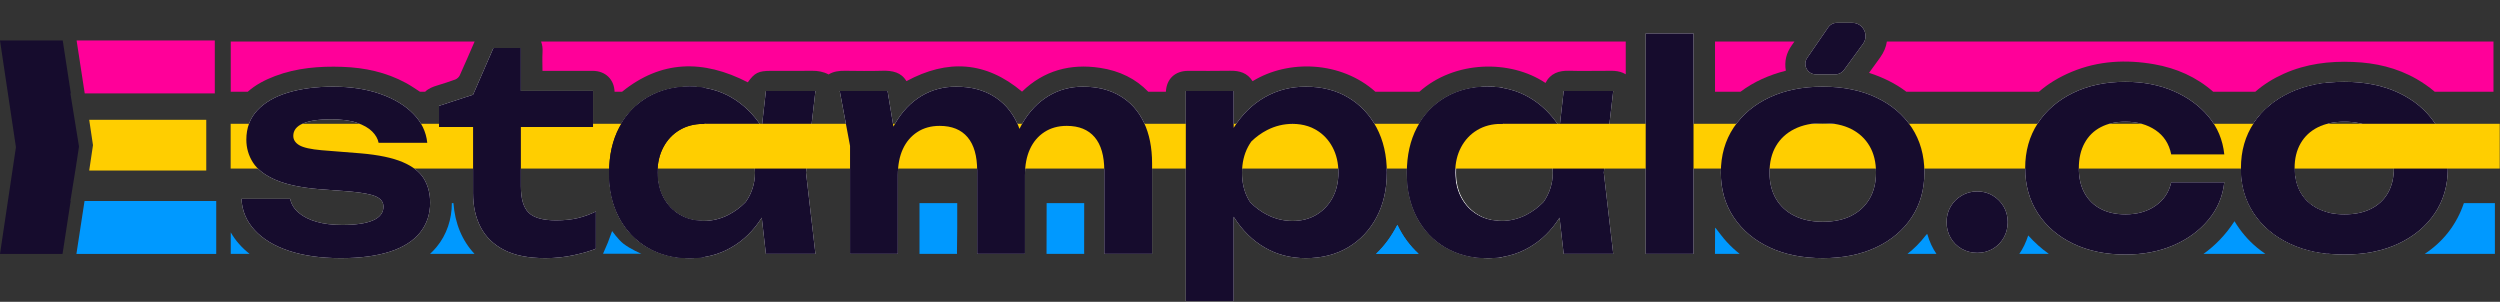 <?xml version="1.0" encoding="UTF-8" standalone="no"?>
<!DOCTYPE svg PUBLIC "-//W3C//DTD SVG 1.1//EN" "http://www.w3.org/Graphics/SVG/1.1/DTD/svg11.dtd">
<svg width="100%" height="100%" viewBox="0 0 3247 392" version="1.1" xmlns="http://www.w3.org/2000/svg" xmlns:xlink="http://www.w3.org/1999/xlink" xml:space="preserve" xmlns:serif="http://www.serif.com/" style="fill-rule:evenodd;clip-rule:evenodd;stroke-linejoin:round;stroke-miterlimit:2;">
    <rect x="0" y="0" width="3247" height="392" fill="#333333" stroke="none"/>
    <g transform="matrix(4.167,0,0,4.167,3045.05,158.436)">
        <path d="M0,28.797C3.22,28.797 5.977,28.215 8.272,27.053C10.567,25.89 12.326,24.235 13.549,22.089C14.771,19.943 15.383,17.38 15.383,14.399C15.383,11.418 14.771,8.84 13.549,6.662C12.326,4.487 10.567,2.818 8.272,1.654C5.977,0.492 3.22,-0.09 0,-0.09C-3.219,-0.09 -5.991,0.492 -8.316,1.654C-10.642,2.818 -12.431,4.487 -13.683,6.662C-14.935,8.84 -15.561,11.418 -15.561,14.399C-15.561,17.38 -14.935,19.943 -13.683,22.089C-12.431,24.235 -10.642,25.89 -8.316,27.053C-5.991,28.215 -3.219,28.797 0,28.797M-0.089,41.317C-6.528,41.317 -12.162,40.184 -16.991,37.918C-21.82,35.653 -25.576,32.494 -28.26,28.439C-30.942,24.385 -32.284,19.705 -32.284,14.399C-32.284,9.032 -30.942,4.337 -28.26,0.313C-25.576,-3.711 -21.82,-6.855 -16.991,-9.122C-12.162,-11.387 -6.528,-12.52 -0.089,-12.52C6.35,-12.52 11.984,-11.387 16.813,-9.122C21.643,-6.855 25.412,-3.711 28.126,0.313C30.839,4.337 32.195,9.064 32.195,14.487C32.195,19.795 30.839,24.459 28.126,28.484C25.412,32.508 21.643,35.653 16.813,37.918C11.984,40.184 6.35,41.317 -0.089,41.317" style="fill:white;fill-rule:nonzero;"/>
    </g>
    <g transform="matrix(4.167,0,0,4.167,882.49,168.909)">
        <path d="M0,26.41C-2.14,25.13 -3.83,23.36 -5.04,21.1C-6.26,18.84 -6.87,16.23 -6.87,13.25C-6.87,10.27 -6.26,7.64 -5.04,5.35C-3.83,3.06 -2.14,1.28 0,0C2.14,-1.28 4.61,-1.92 7.41,-1.92C10.2,-1.92 12.83,-1.28 15.3,0C16.98,0.87 18.53,1.98 19.95,3.32L19.96,3.33C22.2,6.05 23.54,9.54 23.54,13.33C23.54,16.71 22.48,19.84 20.66,22.41C19.06,24.06 17.27,25.39 15.3,26.41C12.83,27.69 10.2,28.33 7.41,28.33C4.61,28.33 2.14,27.69 0,26.41M42.38,-12.18L26.94,-12.18L25.67,-0.94C23.11,-4.93 19.92,-8.02 16.11,-10.22C12.27,-12.42 7.97,-13.52 3.21,-13.52C-1.73,-13.52 -6.1,-12.41 -9.91,-10.18C-13.71,-7.94 -16.67,-4.82 -18.79,-0.81C-20.9,3.21 -21.95,7.89 -21.95,13.25C-21.95,18.54 -20.9,23.2 -18.79,27.22C-16.67,31.23 -13.71,34.35 -9.91,36.58C-6.1,38.81 -1.73,39.93 3.21,39.93C7.97,39.93 12.27,38.83 16.11,36.62C19.94,34.43 23.12,31.32 25.65,27.31L26.94,38.59L42.38,38.59L39.44,13.25L42.38,-12.18Z" style="fill:white;fill-rule:nonzero;"/>
    </g>
    <g transform="matrix(4.167,0,0,4.167,1918.66,168.909)">
        <path d="M0,26.41C-2.14,25.13 -3.83,23.36 -5.04,21.1C-6.26,18.84 -6.87,16.23 -6.87,13.25C-6.87,10.27 -6.26,7.64 -5.04,5.35C-3.83,3.06 -2.14,1.28 0,0C2.14,-1.28 4.61,-1.92 7.41,-1.92C10.2,-1.92 12.83,-1.28 15.3,0C16.98,0.87 18.53,1.98 19.95,3.32L19.96,3.33C22.2,6.05 23.54,9.54 23.54,13.33C23.54,16.71 22.48,19.84 20.66,22.41C19.06,24.06 17.27,25.39 15.3,26.41C12.83,27.69 10.2,28.33 7.41,28.33C4.61,28.33 2.14,27.69 0,26.41M42.38,-12.18L26.94,-12.18L25.67,-0.94C23.11,-4.93 19.92,-8.02 16.11,-10.22C12.27,-12.42 7.97,-13.52 3.21,-13.52C-1.73,-13.52 -6.1,-12.41 -9.91,-10.18C-13.71,-7.94 -16.67,-4.82 -18.79,-0.81C-20.9,3.21 -21.95,7.89 -21.95,13.25C-21.95,18.54 -20.9,23.2 -18.79,27.22C-16.67,31.23 -13.71,34.35 -9.91,36.58C-6.1,38.81 -1.73,39.93 3.21,39.93C7.97,39.93 12.27,38.83 16.11,36.62C19.94,34.43 23.12,31.32 25.65,27.31L26.94,38.59L42.38,38.59L39.44,13.25L42.38,-12.18Z" style="fill:white;fill-rule:nonzero;"/>
    </g>
    <g transform="matrix(4.167,0,0,4.167,0,0)">
        <clipPath id="_clip1">
            <rect x="184.27" y="9.191" width="35.233" height="81.702" clip-rule="nonzero"/>
        </clipPath>
        <g clip-path="url(#_clip1)">
            <g transform="matrix(1,0,0,1,227.097,40.538)">
                <path d="M0,26.408C-2.467,27.687 -5.098,28.33 -7.893,28.33C-10.688,28.33 -13.161,27.687 -15.3,26.408C-17.439,25.129 -19.125,23.364 -20.339,21.1C-21.559,18.837 -22.17,16.225 -22.17,13.247C-22.17,10.275 -21.559,7.644 -20.339,5.347C-19.125,3.064 -17.439,1.279 -15.3,0C-13.161,-1.279 -10.688,-1.922 -7.893,-1.922C-5.098,-1.922 -2.467,-1.279 0,0C2.473,1.279 4.658,3.064 6.561,5.347C8.464,7.644 9.953,10.275 11.022,13.247C9.953,16.225 8.464,18.837 6.561,21.1C4.658,23.364 2.473,25.129 0,26.408M10.399,-0.892C10.386,-0.912 10.38,-0.925 10.366,-0.945C7.814,-4.934 4.626,-8.024 0.807,-10.222C-3.031,-12.42 -7.329,-13.522 -12.085,-13.522C-17.026,-13.522 -21.395,-12.407 -25.207,-10.176C-29.013,-7.945 -31.972,-4.822 -34.084,-0.807C-36.197,3.208 -37.247,7.893 -37.247,13.247C-37.247,18.541 -36.197,23.2 -34.084,27.215C-31.972,31.23 -29.013,34.353 -25.207,36.584C-21.395,38.808 -17.026,39.93 -12.085,39.93C-7.329,39.93 -3.031,38.828 0.807,36.623C4.639,34.426 7.821,31.322 10.347,27.313C10.347,27.307 10.353,27.307 10.353,27.3C12.879,23.285 14.624,18.6 15.576,13.247C14.684,7.834 12.958,3.123 10.399,-0.892M27.084,-12.184L11.646,-12.184L10.366,-0.945L9.507,6.554L11.915,13.247L9.507,20.031L10.347,27.313L11.646,38.585L27.084,38.585L24.138,13.247L27.084,-12.184Z" style="fill:rgb(22,12,45);fill-rule:nonzero;"/>
            </g>
            <g transform="matrix(1,0,0,1,227.097,40.538)">
                <path d="M0,26.408C-2.467,27.687 -5.098,28.33 -7.893,28.33C-10.688,28.33 -13.161,27.687 -15.3,26.408C-17.439,25.129 -19.125,23.364 -20.339,21.1C-21.559,18.837 -22.17,16.225 -22.17,13.247C-22.17,10.275 -21.559,7.644 -20.339,5.347C-19.125,3.064 -17.439,1.279 -15.3,0C-13.161,-1.279 -10.688,-1.922 -7.893,-1.922C-5.098,-1.922 -2.467,-1.279 0,0C2.473,1.279 4.658,3.064 6.561,5.347C8.464,7.644 9.953,10.275 11.022,13.247C9.953,16.225 8.464,18.837 6.561,21.1C4.658,23.364 2.473,25.129 0,26.408M10.399,-0.892C10.386,-0.912 10.38,-0.925 10.366,-0.945C7.814,-4.934 4.626,-8.024 0.807,-10.222C-3.031,-12.42 -7.329,-13.522 -12.085,-13.522C-17.026,-13.522 -21.395,-12.407 -25.207,-10.176C-29.013,-7.945 -31.972,-4.822 -34.084,-0.807C-36.197,3.208 -37.247,7.893 -37.247,13.247C-37.247,18.541 -36.197,23.2 -34.084,27.215C-31.972,31.23 -29.013,34.353 -25.207,36.584C-21.395,38.808 -17.026,39.93 -12.085,39.93C-7.329,39.93 -3.031,38.828 0.807,36.623C4.639,34.426 7.821,31.322 10.347,27.313C10.347,27.307 10.353,27.307 10.353,27.3C12.879,23.285 14.624,18.6 15.576,13.247C14.684,7.834 12.958,3.123 10.399,-0.892M27.084,-12.184L11.646,-12.184L10.366,-0.945L9.507,6.554L11.915,13.247L9.507,20.031L10.347,27.313L11.646,38.585L27.084,38.585L24.138,13.247L27.084,-12.184Z" style="fill:white;fill-rule:nonzero;"/>
            </g>
        </g>
    </g>
    <g transform="matrix(4.167,0,0,4.167,1983.47,168.91)">
        <clipPath id="_clip2">
            <rect x="-42.827" y="-31.347" width="35.234" height="81.702" clip-rule="nonzero"/>
        </clipPath>
        <g clip-path="url(#_clip2)">
            <path d="M0,26.408C-2.467,27.687 -5.098,28.33 -7.893,28.33C-10.688,28.33 -13.161,27.687 -15.3,26.408C-17.439,25.129 -19.125,23.364 -20.339,21.1C-21.559,18.837 -22.17,16.225 -22.17,13.247C-22.17,10.275 -21.559,7.644 -20.339,5.347C-19.125,3.064 -17.439,1.279 -15.3,0C-13.161,-1.279 -10.688,-1.922 -7.893,-1.922C-5.098,-1.922 -2.467,-1.279 0,0C2.473,1.279 4.658,3.064 6.561,5.347C8.464,7.644 9.953,10.275 11.022,13.247C9.953,16.225 8.464,18.837 6.561,21.1C4.658,23.364 2.473,25.129 0,26.408M10.399,-0.892C10.386,-0.912 10.38,-0.925 10.366,-0.945C7.814,-4.934 4.625,-8.024 0.807,-10.222C-3.031,-12.42 -7.329,-13.522 -12.085,-13.522C-17.026,-13.522 -21.395,-12.407 -25.207,-10.176C-29.013,-7.945 -31.972,-4.822 -34.084,-0.807C-36.197,3.208 -37.247,7.893 -37.247,13.247C-37.247,18.541 -36.197,23.2 -34.084,27.215C-31.972,31.23 -29.013,34.353 -25.207,36.584C-21.395,38.808 -17.026,39.93 -12.085,39.93C-7.329,39.93 -3.031,38.828 0.807,36.623C4.639,34.426 7.821,31.322 10.347,27.313C10.347,27.307 10.353,27.307 10.353,27.3C12.879,23.285 14.624,18.6 15.576,13.247C14.684,7.834 12.958,3.123 10.399,-0.892M27.084,-12.184L11.646,-12.184L10.366,-0.945L9.507,6.554L11.915,13.247L9.507,20.031L10.347,27.313L11.646,38.585L27.084,38.585L24.138,13.247L27.084,-12.184Z" style="fill:white;fill-rule:nonzero;"/>
        </g>
    </g>
    <g transform="matrix(4.167,0,0,4.167,3045.05,158.436)">
        <clipPath id="_clip3">
            <rect x="-33.862" y="-38.024" width="28.596" height="89.872" clip-rule="nonzero"/>
        </clipPath>
        <g clip-path="url(#_clip3)">
            <path d="M0,28.797C3.22,28.797 5.977,28.215 8.272,27.053C10.567,25.89 12.326,24.235 13.549,22.089C14.771,19.943 15.383,17.38 15.383,14.399C15.383,11.418 14.771,8.84 13.549,6.662C12.326,4.487 10.567,2.818 8.272,1.654C5.977,0.492 3.22,-0.09 0,-0.09C-3.219,-0.09 -5.991,0.492 -8.316,1.654C-10.642,2.818 -12.431,4.487 -13.683,6.662C-14.935,8.84 -15.561,11.418 -15.561,14.399C-15.561,17.38 -14.935,19.943 -13.683,22.089C-12.431,24.235 -10.642,25.89 -8.316,27.053C-5.991,28.215 -3.219,28.797 0,28.797M-0.089,41.317C-6.528,41.317 -12.162,40.184 -16.991,37.918C-21.82,35.653 -25.576,32.494 -28.26,28.439C-30.942,24.385 -32.284,19.705 -32.284,14.399C-32.284,9.032 -30.942,4.337 -28.26,0.313C-25.576,-3.711 -21.82,-6.855 -16.991,-9.122C-12.162,-11.387 -6.528,-12.52 -0.089,-12.52C6.35,-12.52 11.984,-11.387 16.813,-9.122C21.643,-6.855 25.412,-3.711 28.126,0.313C30.839,4.337 32.195,9.064 32.195,14.487C32.195,19.795 30.839,24.459 28.126,28.484C25.412,32.508 21.643,35.653 16.813,37.918C11.984,40.184 6.35,41.317 -0.089,41.317" style="fill:white;fill-rule:nonzero;"/>
        </g>
    </g>
    <g transform="matrix(4.167,0,0,4.167,558.654,184.696)">
        <path d="M0,18.828C0,22.457 -1.057,25.58 -3.168,28.197C-5.28,30.815 -8.418,32.793 -12.581,34.131C-16.746,35.469 -21.832,36.138 -27.839,36.138C-34.027,36.138 -39.41,35.38 -43.99,33.863C-48.571,32.346 -52.141,30.191 -54.698,27.394C-57.256,24.598 -58.624,21.357 -58.802,17.668L-43.633,17.668C-43.276,19.334 -42.384,20.777 -40.956,21.996C-39.529,23.216 -37.67,24.152 -35.379,24.807C-33.09,25.461 -30.427,25.788 -27.393,25.788C-23.17,25.788 -19.973,25.313 -17.801,24.36C-15.63,23.409 -14.544,21.982 -14.544,20.077C-14.544,18.709 -15.303,17.668 -16.82,16.954C-18.337,16.24 -21.118,15.705 -25.162,15.348L-34.621,14.634C-40.273,14.159 -44.764,13.206 -48.095,11.779C-51.427,10.351 -53.791,8.553 -55.189,6.381C-56.587,4.21 -57.285,1.816 -57.285,-0.802C-57.285,-4.43 -56.156,-7.464 -53.894,-9.904C-51.635,-12.343 -48.467,-14.187 -44.392,-15.436C-40.317,-16.685 -35.602,-17.31 -30.249,-17.31C-24.777,-17.31 -19.898,-16.566 -15.615,-15.079C-11.332,-13.592 -7.897,-11.539 -5.309,-8.922C-2.721,-6.304 -1.249,-3.271 -0.893,0.179L-16.061,0.179C-16.3,-1.07 -16.969,-2.244 -18.069,-3.345C-19.17,-4.446 -20.761,-5.354 -22.842,-6.067C-24.925,-6.781 -27.632,-7.138 -30.963,-7.138C-34.711,-7.138 -37.596,-6.705 -39.618,-5.844C-41.641,-4.981 -42.652,-3.687 -42.652,-1.963C-42.652,-0.772 -42.027,0.195 -40.778,0.938C-39.529,1.682 -37.209,2.202 -33.818,2.499L-21.505,3.481C-16.032,3.957 -11.719,4.863 -8.566,6.202C-5.413,7.54 -3.198,9.281 -1.918,11.422C-0.64,13.563 0,16.033 0,18.828" style="fill:white;fill-rule:nonzero;"/>
    </g>
    <g transform="matrix(4.167,0,0,4.167,570.182,232.66)">
        <path d="M0,-16.24L0,-22.843L10.619,-26.323L16.954,-40.867L25.52,-40.867L25.52,-27.483L48.006,-27.483L48.006,-16.24L25.52,-16.24L25.52,2.231C25.52,6.157 26.337,8.909 27.974,10.485C29.609,12.061 32.449,12.849 36.495,12.849C39.052,12.849 41.314,12.612 43.276,12.135C45.24,11.66 47.114,10.975 48.898,10.083L48.898,21.682C47.172,22.397 44.883,23.066 42.028,23.69C39.172,24.315 36.228,24.627 33.194,24.627C27.898,24.627 23.602,23.78 20.3,22.084C16.998,20.389 14.559,18.025 12.983,14.991C11.406,11.957 10.619,8.418 10.619,4.372L10.619,-16.24L0,-16.24Z" style="fill:white;fill-rule:nonzero;"/>
    </g>
    <g transform="matrix(4.167,0,0,4.167,1496.32,230.075)">
        <path d="M0,-4.29L0,23.91L-14.9,23.91L-14.9,-2.06C-14.9,-6.64 -15.9,-10.1 -17.89,-12.45C-19.89,-14.8 -22.79,-15.98 -26.59,-15.98C-29.27,-15.98 -31.59,-15.34 -33.55,-14.06C-35.52,-12.78 -37.02,-11.01 -38.06,-8.75C-39.1,-6.49 -39.62,-3.78 -39.62,-0.63L-39.62,23.91L-54.52,23.91L-54.52,-2.06C-54.52,-6.64 -55.52,-10.1 -57.51,-12.45C-59.5,-14.8 -62.4,-15.98 -66.21,-15.98C-68.89,-15.98 -71.21,-15.34 -73.17,-14.06C-75.13,-12.78 -76.64,-11.01 -77.68,-8.75C-78.72,-6.49 -79.24,-3.78 -79.24,-0.63L-79.24,23.91L-94.14,23.91L-94.14,-9.73L-97.35,-26.86L-82.45,-26.86L-80.61,-15.74C-80.43,-16.09 -80.24,-16.44 -80.04,-16.78C-77.9,-20.47 -75.21,-23.29 -71.97,-25.26C-68.72,-27.22 -65.11,-28.2 -61.12,-28.2C-56.6,-28.2 -52.74,-27.23 -49.53,-25.3C-46.31,-23.37 -43.86,-20.62 -42.16,-17.05C-41.85,-16.4 -41.57,-15.73 -41.34,-15.04C-41.05,-15.64 -40.74,-16.22 -40.42,-16.78C-38.28,-20.47 -35.59,-23.29 -32.35,-25.26C-29.11,-27.22 -25.52,-28.2 -21.6,-28.2C-17.08,-28.2 -13.189,-27.23 -9.95,-25.3C-6.71,-23.37 -4.24,-20.62 -2.55,-17.05C-0.85,-13.48 0,-9.22 0,-4.29" style="fill:white;fill-rule:nonzero;"/>
    </g>
    <g transform="matrix(4.167,0,0,4.167,1730.7,246.825)">
        <path d="M0,2.4C-1.22,4.66 -2.9,6.43 -5.04,7.71C-7.17,8.99 -9.65,9.63 -12.439,9.63C-15.24,9.63 -17.88,8.99 -20.38,7.71C-22.33,6.71 -24.08,5.42 -25.64,3.83C-25.9,3.46 -26.13,3.07 -26.34,2.67C-27.59,0.36 -28.21,-2.32 -28.21,-5.37C-28.21,-8.43 -27.59,-11.12 -26.34,-13.47C-26.03,-14.05 -25.7,-14.59 -25.33,-15.11C-25.33,-15.12 -25.32,-15.12 -25.32,-15.13C-23.84,-16.58 -22.189,-17.77 -20.38,-18.7C-17.88,-19.98 -15.24,-20.62 -12.439,-20.62C-10.74,-20.62 -9.15,-20.38 -7.689,-19.9C-7.6,-19.88 -7.51,-19.84 -7.42,-19.81C-6.76,-19.59 -6.13,-19.31 -5.53,-18.97C-5.52,-18.96 -5.5,-18.96 -5.49,-18.95C-5.34,-18.87 -5.189,-18.79 -5.04,-18.7C-2.9,-17.42 -1.22,-15.64 0,-13.35C1.22,-11.06 1.83,-8.43 1.83,-5.45C1.83,-2.47 1.22,0.14 0,2.4M13.7,-19.51C11.561,-23.52 8.6,-26.64 4.83,-28.88C1.05,-31.11 -3.34,-32.22 -8.34,-32.22C-13.04,-32.22 -17.3,-31.12 -21.14,-28.92C-24.979,-26.72 -28.16,-23.61 -30.689,-19.59C-30.729,-19.52 -30.78,-19.45 -30.82,-19.38L-30.82,-30.88L-45.729,-30.88L-45.729,34.62L-30.82,34.62L-30.82,8.32C-30.76,8.42 -30.7,8.51 -30.64,8.6C-28.08,12.62 -24.92,15.73 -21.14,17.92C-17.36,20.13 -13.1,21.23 -8.34,21.23C-3.34,21.23 1.05,20.11 4.83,17.88C8.6,15.65 11.561,12.53 13.7,8.52C15.84,4.5 16.92,-0.16 16.92,-5.45C16.92,-10.81 15.84,-15.49 13.7,-19.51" style="fill:white;fill-rule:nonzero;"/>
    </g>
    <g transform="matrix(4.167,0,0,4.167,0,-17.962)">
        <rect x="512.945" y="14.731" width="14.901" height="68.707" style="fill:white;"/>
    </g>
    <g transform="matrix(4.167,0,0,4.167,2385.74,335.274)">
        <path d="M0,-73.347L4.793,-73.347C8.171,-73.347 10.121,-69.515 8.134,-66.784L2.203,-58.635C1.586,-57.787 0.601,-57.285 -0.448,-57.285L-6.547,-57.285C-9.188,-57.285 -10.746,-60.249 -9.247,-62.425L-2.7,-71.928C-2.088,-72.816 -1.079,-73.347 0,-73.347M-4.4,-11.332C-0.951,-11.332 2.009,-11.957 4.478,-13.206C6.946,-14.456 8.85,-16.225 10.189,-18.515C11.527,-20.805 12.197,-23.526 12.197,-26.68C12.197,-29.892 11.527,-32.643 10.189,-34.934C8.85,-37.223 6.946,-38.993 4.478,-40.243C2.009,-41.492 -0.951,-42.116 -4.4,-42.116C-7.791,-42.116 -10.735,-41.492 -13.234,-40.243C-15.732,-38.993 -17.651,-37.223 -18.989,-34.934C-20.328,-32.643 -20.997,-29.892 -20.997,-26.68C-20.997,-23.526 -20.328,-20.805 -18.989,-18.515C-17.651,-16.225 -15.732,-14.456 -13.234,-13.206C-10.735,-11.957 -7.791,-11.332 -4.4,-11.332M-4.4,0C-10.706,0 -16.239,-1.116 -20.997,-3.346C-25.756,-5.577 -29.473,-8.7 -32.15,-12.715C-34.827,-16.731 -36.166,-21.384 -36.166,-26.68C-36.166,-32.034 -34.827,-36.718 -32.15,-40.734C-29.473,-44.749 -25.756,-47.872 -20.997,-50.103C-16.239,-52.333 -10.706,-53.449 -4.4,-53.449C1.905,-53.449 7.437,-52.333 12.197,-50.103C16.955,-47.872 20.658,-44.749 23.306,-40.734C25.952,-36.718 27.276,-32.034 27.276,-26.68C27.276,-21.384 25.952,-16.731 23.306,-12.715C20.658,-8.7 16.955,-5.577 12.197,-3.346C7.437,-1.116 1.905,0 -4.4,0" style="fill:white;fill-rule:nonzero;"/>
    </g>
    <g transform="matrix(4.167,0,0,4.167,2568.1,248.608)">
        <path d="M0,19.139C-1.789,19.139 -3.414,18.721 -4.874,17.887C-6.336,17.052 -7.483,15.906 -8.317,14.444C-9.153,12.984 -9.569,11.359 -9.569,9.57C-9.569,7.782 -9.153,6.171 -8.317,4.741C-7.483,3.31 -6.336,2.162 -4.874,1.297C-3.414,0.434 -1.789,0 0,0C1.788,0 3.397,0.434 4.829,1.297C6.26,2.162 7.392,3.31 8.228,4.741C9.062,6.171 9.479,7.782 9.479,9.57C9.479,11.359 9.062,12.984 8.228,14.444C7.392,15.906 6.26,17.052 4.829,17.887C3.397,18.721 1.788,19.139 0,19.139" style="fill:white;fill-rule:nonzero;"/>
    </g>
    <g transform="matrix(4.167,0,0,4.167,2888.92,200.167)">
        <path d="M0,8.765C-0.478,13.178 -2.132,17.082 -4.963,20.48C-7.795,23.878 -11.433,26.533 -15.873,28.44C-20.315,30.347 -25.309,31.301 -30.853,31.301C-36.994,31.301 -42.42,30.168 -47.129,27.903C-51.84,25.638 -55.506,22.479 -58.129,18.423C-60.753,14.369 -62.064,9.69 -62.064,4.383C-62.064,-0.923 -60.753,-5.589 -58.129,-9.613C-55.506,-13.637 -51.84,-16.797 -47.129,-19.092C-42.42,-21.387 -36.994,-22.536 -30.853,-22.536C-25.309,-22.536 -20.315,-21.581 -15.873,-19.673C-11.433,-17.765 -7.795,-15.127 -4.963,-11.759C-2.132,-8.39 -0.478,-4.44 0,0.09L-16.544,0.09C-17.201,-3.188 -18.824,-5.708 -21.418,-7.466C-24.012,-9.224 -27.157,-10.105 -30.853,-10.105C-33.774,-10.105 -36.323,-9.538 -38.499,-8.406C-40.677,-7.272 -42.36,-5.618 -43.552,-3.442C-44.745,-1.265 -45.341,1.342 -45.341,4.383C-45.341,7.423 -44.745,10.017 -43.552,12.163C-42.36,14.31 -40.677,15.951 -38.499,17.082C-36.323,18.215 -33.774,18.782 -30.853,18.782C-27.097,18.782 -23.937,17.872 -21.373,16.053C-18.811,14.236 -17.201,11.806 -16.544,8.765L0,8.765Z" style="fill:white;fill-rule:nonzero;"/>
    </g>
    <g transform="matrix(0,4.167,4.167,0,224.407,386.205)">
        <path d="M-30.035,13.54L-13.54,13.54L-13.54,-30.035L-30.035,-27.504L-30.035,13.54Z" style="fill:rgb(0,153,255);fill-rule:nonzero;"/>
    </g>
    <g transform="matrix(4.167,0,0,4.167,267.888,221.492)">
        <path d="M0,-15.82L0,0L-36.485,0L-36.459,-0.156L-35.305,-7.91L-35.337,-8.123L-35.337,-8.13L-36.485,-15.82L0,-15.82Z" style="fill:rgb(255,206,0);fill-rule:nonzero;"/>
    </g>
    <g transform="matrix(0,4.167,4.167,0,223.618,176.706)">
        <path d="M-29.787,13.286L-13.286,13.286L-13.286,-27.256L-29.787,-29.787L-29.787,13.286Z" style="fill:rgb(255,0,153);fill-rule:nonzero;"/>
    </g>
    <g transform="matrix(4.167,0,0,4.167,102.616,192.031)">
        <path d="M0,-0.404L0,-0.397L-1.122,6.927L-1.148,7.07L-2.687,16.567L-2.602,16.567L-5.133,33.061L-24.628,33.061L-19.658,-0.202L-24.628,-33.465L-5.074,-33.465L-2.544,-16.964L-2.681,-16.964L-1.148,-7.474L0,-0.404Z" style="fill:rgb(22,12,45);fill-rule:nonzero;"/>
    </g>
    <g transform="matrix(4.167,0,0,4.167,324.157,301.784)">
        <path d="M0,6.7L-5.87,6.7L-5.87,0C-4.38,2.62 -2.39,4.82 0,6.7" style="fill:rgb(0,153,255);fill-rule:nonzero;"/>
    </g>
    <g transform="matrix(4.167,0,0,4.167,588.95,329.7)">
        <path d="M0,-15.81C0.45,-9.45 2.76,-4.04 6.56,0L-7.29,0C-6.6,-0.64 -5.93,-1.33 -5.3,-2.09C-2.09,-5.92 -0.48,-10.87 -0.51,-15.81L0,-15.81Z" style="fill:rgb(0,153,255);fill-rule:nonzero;"/>
    </g>
    <g transform="matrix(4.167,0,0,4.167,833.03,300.062)">
        <path d="M0,7.081L-11.955,7.081L-10.516,3.759C-10.45,3.606 -10.391,3.441 -10.326,3.264L-9.121,0C-9.121,0 -7.209,2.701 -5.601,3.945C-3.335,5.698 0,7.081 0,7.081" style="fill:rgb(0,153,255);fill-rule:nonzero;"/>
    </g>
    <g transform="matrix(4.167,0,0,4.167,1242.91,266.242)">
        <path d="M0,14.65C0,14.85 0,15.04 0.02,15.23L-11.68,15.23C-11.67,9.96 -11.69,4.69 -11.68,-0.58L0.08,-0.58C0.1,4.5 0.09,9.58 0,14.65" style="fill:rgb(0,153,255);fill-rule:nonzero;"/>
    </g>
    <g transform="matrix(4.167,0,0,4.167,1408.16,329.7)">
        <path d="M0,-15.81C0.01,-10.79 -0.01,-5.78 -0.02,-0.76C-0.02,-0.5 -0.02,-0.25 0,0L-11.74,0L-11.74,-0.08C-11.73,-5.32 -11.73,-10.57 -11.71,-15.81L0,-15.81Z" style="fill:rgb(0,153,255);fill-rule:nonzero;"/>
    </g>
    <g transform="matrix(4.167,0,0,4.167,1814.91,329.7)">
        <path d="M0,-9.04C1.69,-5.45 3.96,-2.44 6.63,0L-6.65,0C-4,-2.49 -1.81,-5.52 0,-9.04" style="fill:rgb(0,153,255);fill-rule:nonzero;"/>
    </g>
    <g transform="matrix(4.167,0,0,4.167,1814.91,329.7)">
        <path d="M0,-9.04C1.69,-5.45 3.96,-2.44 6.63,0L-6.65,0C-4,-2.49 -1.81,-5.52 0,-9.04" style="fill:rgb(0,153,255);fill-rule:nonzero;"/>
    </g>
    <g transform="matrix(4.167,0,0,4.167,2259.45,295.742)">
        <path d="M0,8.15L-7.69,8.15C-7.66,5.48 -7.66,2.82 -7.65,0.15C-7.65,0.12 -7.62,0.09 -7.57,0C-6.38,1.49 -5.29,3.05 -4.01,4.43C-2.75,5.8 -1.41,7.04 0,8.15" style="fill:rgb(0,153,255);fill-rule:nonzero;"/>
    </g>
    <g transform="matrix(4.167,0,0,4.167,2503.16,329.7)">
        <path d="M0,-6.17C0.69,-3.8 1.63,-1.74 2.85,0L-6.17,0C-4.11,-1.61 -2.24,-3.48 -0.6,-5.61C-0.48,-5.77 -0.35,-5.92 -0.21,-6.07C-0.16,-6.12 -0.08,-6.14 0,-6.17" style="fill:rgb(0,153,255);fill-rule:nonzero;"/>
    </g>
    <g transform="matrix(4.167,0,0,4.167,2660.99,305.784)">
        <path d="M0,5.74L-9.19,5.74C-8.05,4.11 -7.13,2.19 -6.42,0C-4.4,2.24 -2.26,4.15 0,5.74" style="fill:rgb(0,153,255);fill-rule:nonzero;"/>
    </g>
    <g transform="matrix(-0.484,-4.138,-4.138,0.484,2911.62,277.84)">
        <path d="M-10.977,-3.498C-11.77,-4.251 -12.516,-5.04 -13.214,-5.844L-10.977,13.295C-8.829,9.359 -5.878,5.752 -1.997,2.52C-5.358,0.99 -8.357,-0.985 -10.977,-3.498" style="fill:rgb(0,153,255);fill-rule:nonzero;"/>
    </g>
    <g transform="matrix(4.167,0,0,4.167,3240.37,329.706)">
        <path d="M0,-15.81L0,0L-21.86,0C-21.51,-0.24 -21.16,-0.48 -20.82,-0.72C-20.5,-0.96 -20.18,-1.19 -19.87,-1.43C-19.85,-1.45 -19.83,-1.47 -19.81,-1.48C-19.48,-1.74 -19.15,-2 -18.83,-2.27C-18.51,-2.54 -18.2,-2.82 -17.89,-3.1C-17.59,-3.38 -17.28,-3.66 -16.99,-3.96C-16.71,-4.24 -16.43,-4.53 -16.16,-4.82C-16.13,-4.84 -16.11,-4.87 -16.1,-4.89C-15.87,-5.12 -15.66,-5.36 -15.46,-5.6C-14.95,-6.18 -14.47,-6.79 -14.01,-7.42C-13.87,-7.6 -13.74,-7.78 -13.61,-7.97C-13.42,-8.24 -13.24,-8.51 -13.06,-8.79C-12.57,-9.54 -12.11,-10.32 -11.68,-11.13C-11.54,-11.39 -11.41,-11.65 -11.28,-11.92C-11.21,-12.05 -11.15,-12.19 -11.08,-12.32C-10.93,-12.65 -10.77,-12.98 -10.63,-13.32C-10.45,-13.72 -10.29,-14.13 -10.13,-14.54C-9.97,-14.96 -9.81,-15.38 -9.67,-15.81L0,-15.81Z" style="fill:rgb(0,153,255);fill-rule:nonzero;"/>
    </g>
    <g transform="matrix(4.167,0,0,4.167,299.7,119.159)">
        <path d="M0,-15.66L76.01,-15.66C74.47,-12.13 72.97,-8.59 71.37,-5.09C71.13,-4.56 70.54,-4.03 69.99,-3.82C68.16,-3.13 66.28,-2.56 64.42,-1.98C62.99,-1.55 61.63,-1.03 60.59,0L58.979,0C57.51,-0.96 56.09,-1.93 54.6,-2.74C48.439,-6.09 41.76,-7.52 34.81,-7.76C27.65,-8.01 20.58,-7.45 13.81,-4.89C10.66,-3.7 7.72,-2.16 5.29,0L0,0L0,-15.66Z" style="fill:rgb(255,0,153);fill-rule:nonzero;"/>
    </g>
    <g transform="matrix(4.167,0,0,4.167,702.74,119.159)">
        <path d="M0,-15.66L338.08,-15.66L338.08,-5.44C335.78,-6.84 333.43,-6.49 331.13,-6.51C327.57,-6.53 324.01,-6.43 320.45,-6.54C317.24,-6.63 314.62,-5.75 313.06,-2.74C302.03,-10.12 284.66,-9.75 273.76,0L260.05,0C249.43,-9.51 232.99,-10.18 221.77,-3.29C220.15,-5.88 217.69,-6.6 214.77,-6.54C210.42,-6.45 206.05,-6.52 201.7,-6.51C197.6,-6.51 194.95,-4.02 194.75,0L189.25,0C185.39,-4.01 180.4,-6.51 174.28,-7.44C164.97,-8.86 156.68,-6.62 149.91,-0.03C138.63,-9.52 126.68,-10.22 113.88,-3.3C112.26,-6.07 109.53,-6.62 106.43,-6.54C102.56,-6.43 98.68,-6.48 94.8,-6.53C92.96,-6.55 91.21,-6.38 89.61,-5.39C87.99,-6.26 86.271,-6.56 84.43,-6.53C80.15,-6.47 75.87,-6.51 71.59,-6.51C67.75,-6.51 66.53,-5.89 64.44,-2.94C50.41,-10.16 37.36,-9.81 25.25,0L22.91,0C22.78,-3.86 20.05,-6.5 16.13,-6.51C11.37,-6.52 6.61,-6.51 1.85,-6.51L0.44,-6.51C0.44,-8.58 0.34,-10.49 0.46,-12.39C0.54,-13.59 0.37,-14.69 0,-15.66" style="fill:rgb(255,0,153);fill-rule:nonzero;"/>
    </g>
    <g transform="matrix(4.167,0,0,4.167,2227.45,119.159)">
        <path d="M0,-15.66L24.76,-15.66C24.48,-15.26 24.19,-14.85 23.91,-14.45C22.24,-12.08 21.57,-9.5 22.08,-6.56C16.8,-5.21 12.05,-3.09 7.94,0L0,0L0,-15.66Z" style="fill:rgb(255,0,153);fill-rule:nonzero;"/>
    </g>
    <g transform="matrix(4.167,0,0,4.167,3238.53,119.159)">
        <path d="M0,-15.66L0,0L-18.31,0C-20.01,-1.46 -21.91,-2.78 -23.97,-3.97C-30.1,-7.49 -36.79,-9.02 -43.8,-9.29C-51.23,-9.59 -58.47,-8.69 -65.33,-5.62C-68.63,-4.14 -71.62,-2.29 -74.24,0L-87.36,0C-92.59,-4.6 -98.81,-7.35 -105.76,-8.57C-114.51,-10.1 -123.16,-9.66 -131.44,-6.22C-135.34,-4.59 -138.78,-2.53 -141.68,0L-183,0C-186.41,-2.6 -190.32,-4.5 -194.63,-5.89C-193.43,-7.54 -192.3,-9.08 -191.19,-10.64C-190.03,-12.26 -189.31,-13.94 -189.07,-15.66L0,-15.66Z" style="fill:rgb(255,0,153);fill-rule:nonzero;"/>
    </g>
    <g transform="matrix(4.167,0,0,4.167,3045.05,158.436)">
        <path d="M0,28.797C3.22,28.797 5.977,28.215 8.272,27.053C10.567,25.89 12.326,24.235 13.549,22.089C14.771,19.943 15.383,17.38 15.383,14.399C15.383,11.418 14.771,8.84 13.549,6.662C12.326,4.487 10.567,2.818 8.272,1.654C5.977,0.492 3.22,-0.09 0,-0.09C-3.219,-0.09 -5.991,0.492 -8.316,1.654C-10.642,2.818 -12.431,4.487 -13.683,6.662C-14.935,8.84 -15.561,11.418 -15.561,14.399C-15.561,17.38 -14.935,19.943 -13.683,22.089C-12.431,24.235 -10.642,25.89 -8.316,27.053C-5.991,28.215 -3.219,28.797 0,28.797M-0.089,41.317C-6.528,41.317 -12.162,40.184 -16.991,37.918C-21.82,35.653 -25.576,32.494 -28.26,28.439C-30.942,24.385 -32.284,19.705 -32.284,14.399C-32.284,9.032 -30.942,4.337 -28.26,0.313C-25.576,-3.711 -21.82,-6.855 -16.991,-9.122C-12.162,-11.387 -6.528,-12.52 -0.089,-12.52C6.35,-12.52 11.984,-11.387 16.813,-9.122C21.643,-6.855 25.412,-3.711 28.126,0.313C30.839,4.337 32.195,9.064 32.195,14.487C32.195,19.795 30.839,24.459 28.126,28.484C25.412,32.508 21.643,35.653 16.813,37.918C11.984,40.184 6.35,41.317 -0.089,41.317" style="fill:rgb(22,12,45);fill-rule:nonzero;"/>
    </g>
    <g transform="matrix(4.167,0,0,4.167,882.49,168.909)">
        <path d="M0,26.41C-2.14,25.13 -3.83,23.36 -5.04,21.1C-6.26,18.84 -6.87,16.23 -6.87,13.25C-6.87,10.27 -6.26,7.64 -5.04,5.35C-3.83,3.06 -2.14,1.28 0,0C2.14,-1.28 4.61,-1.92 7.41,-1.92C10.2,-1.92 12.83,-1.28 15.3,0C16.98,0.87 18.53,1.98 19.95,3.32L19.96,3.33C22.2,6.05 23.54,9.54 23.54,13.33C23.54,16.71 22.48,19.84 20.66,22.41C19.06,24.06 17.27,25.39 15.3,26.41C12.83,27.69 10.2,28.33 7.41,28.33C4.61,28.33 2.14,27.69 0,26.41M42.38,-12.18L26.94,-12.18L25.67,-0.94C23.11,-4.93 19.92,-8.02 16.11,-10.22C12.27,-12.42 7.97,-13.52 3.21,-13.52C-1.73,-13.52 -6.1,-12.41 -9.91,-10.18C-13.71,-7.94 -16.67,-4.82 -18.79,-0.81C-20.9,3.21 -21.95,7.89 -21.95,13.25C-21.95,18.54 -20.9,23.2 -18.79,27.22C-16.67,31.23 -13.71,34.35 -9.91,36.58C-6.1,38.81 -1.73,39.93 3.21,39.93C7.97,39.93 12.27,38.83 16.11,36.62C19.94,34.43 23.12,31.32 25.65,27.31L26.94,38.59L42.38,38.59L39.44,13.25L42.38,-12.18Z" style="fill:rgb(22,12,45);fill-rule:nonzero;"/>
    </g>
    <g transform="matrix(4.167,0,0,4.167,1918.66,168.909)">
        <path d="M0,26.41C-2.14,25.13 -3.83,23.36 -5.04,21.1C-6.26,18.84 -6.87,16.23 -6.87,13.25C-6.87,10.27 -6.26,7.64 -5.04,5.35C-3.83,3.06 -2.14,1.28 0,0C2.14,-1.28 4.61,-1.92 7.41,-1.92C10.2,-1.92 12.83,-1.28 15.3,0C16.98,0.87 18.53,1.98 19.95,3.32L19.96,3.33C22.2,6.05 23.54,9.54 23.54,13.33C23.54,16.71 22.48,19.84 20.66,22.41C19.06,24.06 17.27,25.39 15.3,26.41C12.83,27.69 10.2,28.33 7.41,28.33C4.61,28.33 2.14,27.69 0,26.41M42.38,-12.18L26.94,-12.18L25.67,-0.94C23.11,-4.93 19.92,-8.02 16.11,-10.22C12.27,-12.42 7.97,-13.52 3.21,-13.52C-1.73,-13.52 -6.1,-12.41 -9.91,-10.18C-13.71,-7.94 -16.67,-4.82 -18.79,-0.81C-20.9,3.21 -21.95,7.89 -21.95,13.25C-21.95,18.54 -20.9,23.2 -18.79,27.22C-16.67,31.23 -13.71,34.35 -9.91,36.58C-6.1,38.81 -1.73,39.93 3.21,39.93C7.97,39.93 12.27,38.83 16.11,36.62C19.94,34.43 23.12,31.32 25.65,27.31L26.94,38.59L42.38,38.59L39.44,13.25L42.38,-12.18Z" style="fill:rgb(22,12,45);fill-rule:nonzero;"/>
    </g>
    <g transform="matrix(0,4.167,4.167,0,1802.18,1663.38)">
        <rect x="-360.594" y="-360.594" width="13.954" height="707.234" style="fill:rgb(255,206,0);"/>
    </g>
    <g transform="matrix(4.167,0,0,4.167,0,0)">
        <clipPath id="_clip4">
            <rect x="184.27" y="9.191" width="35.233" height="81.702" clip-rule="nonzero"/>
        </clipPath>
        <g clip-path="url(#_clip4)">
            <g transform="matrix(1,0,0,1,227.097,40.538)">
                <path d="M0,26.408C-2.467,27.687 -5.098,28.33 -7.893,28.33C-10.688,28.33 -13.161,27.687 -15.3,26.408C-17.439,25.129 -19.125,23.364 -20.339,21.1C-21.559,18.837 -22.17,16.225 -22.17,13.247C-22.17,10.275 -21.559,7.644 -20.339,5.347C-19.125,3.064 -17.439,1.279 -15.3,0C-13.161,-1.279 -10.688,-1.922 -7.893,-1.922C-5.098,-1.922 -2.467,-1.279 0,0C2.473,1.279 4.658,3.064 6.561,5.347C8.464,7.644 9.953,10.275 11.022,13.247C9.953,16.225 8.464,18.837 6.561,21.1C4.658,23.364 2.473,25.129 0,26.408M10.399,-0.892C10.386,-0.912 10.38,-0.925 10.366,-0.945C7.814,-4.934 4.626,-8.024 0.807,-10.222C-3.031,-12.42 -7.329,-13.522 -12.085,-13.522C-17.026,-13.522 -21.395,-12.407 -25.207,-10.176C-29.013,-7.945 -31.972,-4.822 -34.084,-0.807C-36.197,3.208 -37.247,7.893 -37.247,13.247C-37.247,18.541 -36.197,23.2 -34.084,27.215C-31.972,31.23 -29.013,34.353 -25.207,36.584C-21.395,38.808 -17.026,39.93 -12.085,39.93C-7.329,39.93 -3.031,38.828 0.807,36.623C4.639,34.426 7.821,31.322 10.347,27.313C10.347,27.307 10.353,27.307 10.353,27.3C12.879,23.285 14.624,18.6 15.576,13.247C14.684,7.834 12.958,3.123 10.399,-0.892M27.084,-12.184L11.646,-12.184L10.366,-0.945L9.507,6.554L11.915,13.247L9.507,20.031L10.347,27.313L11.646,38.585L27.084,38.585L24.138,13.247L27.084,-12.184Z" style="fill:rgb(22,12,45);fill-rule:nonzero;"/>
            </g>
            <g transform="matrix(1,0,0,1,227.097,40.538)">
                <path d="M0,26.408C-2.467,27.687 -5.098,28.33 -7.893,28.33C-10.688,28.33 -13.161,27.687 -15.3,26.408C-17.439,25.129 -19.125,23.364 -20.339,21.1C-21.559,18.837 -22.17,16.225 -22.17,13.247C-22.17,10.275 -21.559,7.644 -20.339,5.347C-19.125,3.064 -17.439,1.279 -15.3,0C-13.161,-1.279 -10.688,-1.922 -7.893,-1.922C-5.098,-1.922 -2.467,-1.279 0,0C2.473,1.279 4.658,3.064 6.561,5.347C8.464,7.644 9.953,10.275 11.022,13.247C9.953,16.225 8.464,18.837 6.561,21.1C4.658,23.364 2.473,25.129 0,26.408M10.399,-0.892C10.386,-0.912 10.38,-0.925 10.366,-0.945C7.814,-4.934 4.626,-8.024 0.807,-10.222C-3.031,-12.42 -7.329,-13.522 -12.085,-13.522C-17.026,-13.522 -21.395,-12.407 -25.207,-10.176C-29.013,-7.945 -31.972,-4.822 -34.084,-0.807C-36.197,3.208 -37.247,7.893 -37.247,13.247C-37.247,18.541 -36.197,23.2 -34.084,27.215C-31.972,31.23 -29.013,34.353 -25.207,36.584C-21.395,38.808 -17.026,39.93 -12.085,39.93C-7.329,39.93 -3.031,38.828 0.807,36.623C4.639,34.426 7.821,31.322 10.347,27.313C10.347,27.307 10.353,27.307 10.353,27.3C12.879,23.285 14.624,18.6 15.576,13.247C14.684,7.834 12.958,3.123 10.399,-0.892M27.084,-12.184L11.646,-12.184L10.366,-0.945L9.507,6.554L11.915,13.247L9.507,20.031L10.347,27.313L11.646,38.585L27.084,38.585L24.138,13.247L27.084,-12.184Z" style="fill:rgb(22,12,45);fill-rule:nonzero;"/>
            </g>
        </g>
    </g>
    <g transform="matrix(4.167,0,0,4.167,1982.41,168.91)">
        <clipPath id="_clip5">
            <rect x="-42.572" y="-31.347" width="35.234" height="81.702" clip-rule="nonzero"/>
        </clipPath>
        <g clip-path="url(#_clip5)">
            <path d="M0,26.408C-2.467,27.687 -5.098,28.33 -7.893,28.33C-10.688,28.33 -13.161,27.687 -15.3,26.408C-17.439,25.129 -19.125,23.364 -20.339,21.1C-21.559,18.837 -22.17,16.225 -22.17,13.247C-22.17,10.275 -21.559,7.644 -20.339,5.347C-19.125,3.064 -17.439,1.279 -15.3,0C-13.161,-1.279 -10.688,-1.922 -7.893,-1.922C-5.098,-1.922 -2.467,-1.279 0,0C2.473,1.279 4.658,3.064 6.561,5.347C8.464,7.644 9.953,10.275 11.022,13.247C9.953,16.225 8.464,18.837 6.561,21.1C4.658,23.364 2.473,25.129 0,26.408M10.399,-0.892C10.386,-0.912 10.379,-0.925 10.366,-0.945C7.814,-4.934 4.625,-8.024 0.807,-10.222C-3.031,-12.42 -7.329,-13.522 -12.085,-13.522C-17.026,-13.522 -21.395,-12.407 -25.207,-10.176C-29.013,-7.945 -31.972,-4.822 -34.084,-0.807C-36.197,3.208 -37.247,7.893 -37.247,13.247C-37.247,18.541 -36.197,23.2 -34.084,27.215C-31.972,31.23 -29.013,34.353 -25.207,36.584C-21.395,38.808 -17.026,39.93 -12.085,39.93C-7.329,39.93 -3.031,38.828 0.807,36.623C4.639,34.426 7.821,31.322 10.347,27.313C10.347,27.307 10.353,27.307 10.353,27.3C12.879,23.285 14.624,18.6 15.576,13.247C14.684,7.834 12.958,3.123 10.399,-0.892M27.084,-12.184L11.646,-12.184L10.366,-0.945L9.507,6.554L11.915,13.247L9.507,20.031L10.347,27.313L11.646,38.585L27.084,38.585L24.138,13.247L27.084,-12.184Z" style="fill:rgb(22,12,45);fill-rule:nonzero;"/>
        </g>
    </g>
    <g transform="matrix(4.167,0,0,4.167,3045.05,158.436)">
        <clipPath id="_clip6">
            <rect x="-33.862" y="-38.024" width="28.596" height="89.872" clip-rule="nonzero"/>
        </clipPath>
        <g clip-path="url(#_clip6)">
            <path d="M0,28.797C3.22,28.797 5.977,28.215 8.272,27.053C10.567,25.89 12.326,24.235 13.549,22.089C14.771,19.943 15.383,17.38 15.383,14.399C15.383,11.418 14.771,8.84 13.549,6.662C12.326,4.487 10.567,2.818 8.272,1.654C5.977,0.492 3.22,-0.09 0,-0.09C-3.219,-0.09 -5.991,0.492 -8.316,1.654C-10.642,2.818 -12.431,4.487 -13.683,6.662C-14.935,8.84 -15.561,11.418 -15.561,14.399C-15.561,17.38 -14.935,19.943 -13.683,22.089C-12.431,24.235 -10.642,25.89 -8.316,27.053C-5.991,28.215 -3.219,28.797 0,28.797M-0.089,41.317C-6.528,41.317 -12.162,40.184 -16.991,37.918C-21.82,35.653 -25.576,32.494 -28.26,28.439C-30.942,24.385 -32.284,19.705 -32.284,14.399C-32.284,9.032 -30.942,4.337 -28.26,0.313C-25.576,-3.711 -21.82,-6.855 -16.991,-9.122C-12.162,-11.387 -6.528,-12.52 -0.089,-12.52C6.35,-12.52 11.984,-11.387 16.813,-9.122C21.643,-6.855 25.412,-3.711 28.126,0.313C30.839,4.337 32.195,9.064 32.195,14.487C32.195,19.795 30.839,24.459 28.126,28.484C25.412,32.508 21.643,35.653 16.813,37.918C11.984,40.184 6.35,41.317 -0.089,41.317" style="fill:rgb(22,12,45);fill-rule:nonzero;"/>
        </g>
    </g>
    <g transform="matrix(4.167,0,0,4.167,558.654,184.696)">
        <path d="M0,18.828C0,22.457 -1.057,25.58 -3.168,28.197C-5.28,30.815 -8.418,32.793 -12.581,34.131C-16.746,35.469 -21.832,36.138 -27.839,36.138C-34.027,36.138 -39.41,35.38 -43.99,33.863C-48.571,32.346 -52.141,30.191 -54.698,27.394C-57.256,24.598 -58.624,21.357 -58.802,17.668L-43.633,17.668C-43.276,19.334 -42.384,20.777 -40.956,21.996C-39.529,23.216 -37.67,24.152 -35.379,24.807C-33.09,25.461 -30.427,25.788 -27.393,25.788C-23.17,25.788 -19.973,25.313 -17.801,24.36C-15.63,23.409 -14.544,21.982 -14.544,20.077C-14.544,18.709 -15.303,17.668 -16.82,16.954C-18.337,16.24 -21.118,15.705 -25.162,15.348L-34.621,14.634C-40.273,14.159 -44.764,13.206 -48.095,11.779C-51.427,10.351 -53.791,8.553 -55.189,6.381C-56.587,4.21 -57.285,1.816 -57.285,-0.802C-57.285,-4.43 -56.156,-7.464 -53.894,-9.904C-51.635,-12.343 -48.467,-14.187 -44.392,-15.436C-40.317,-16.685 -35.602,-17.31 -30.249,-17.31C-24.777,-17.31 -19.898,-16.566 -15.615,-15.079C-11.332,-13.592 -7.897,-11.539 -5.309,-8.922C-2.721,-6.304 -1.249,-3.271 -0.893,0.179L-16.061,0.179C-16.3,-1.07 -16.969,-2.244 -18.069,-3.345C-19.17,-4.446 -20.761,-5.354 -22.842,-6.067C-24.925,-6.781 -27.632,-7.138 -30.963,-7.138C-34.711,-7.138 -37.596,-6.705 -39.618,-5.844C-41.641,-4.981 -42.652,-3.687 -42.652,-1.963C-42.652,-0.772 -42.027,0.195 -40.778,0.938C-39.529,1.682 -37.209,2.202 -33.818,2.499L-21.505,3.481C-16.032,3.957 -11.719,4.863 -8.566,6.202C-5.413,7.54 -3.198,9.281 -1.918,11.422C-0.64,13.563 0,16.033 0,18.828" style="fill:rgb(22,12,45);fill-rule:nonzero;"/>
    </g>
    <g transform="matrix(4.167,0,0,4.167,570.182,232.66)">
        <path d="M0,-16.24L0,-22.843L10.619,-26.323L16.954,-40.867L25.52,-40.867L25.52,-27.483L48.006,-27.483L48.006,-16.24L25.52,-16.24L25.52,2.231C25.52,6.157 26.337,8.909 27.974,10.485C29.609,12.061 32.449,12.849 36.495,12.849C39.052,12.849 41.314,12.612 43.276,12.135C45.24,11.66 47.114,10.975 48.898,10.083L48.898,21.682C47.172,22.397 44.883,23.066 42.028,23.69C39.172,24.315 36.228,24.627 33.194,24.627C27.898,24.627 23.602,23.78 20.3,22.084C16.998,20.389 14.559,18.025 12.983,14.991C11.406,11.957 10.619,8.418 10.619,4.372L10.619,-16.24L0,-16.24Z" style="fill:rgb(22,12,45);fill-rule:nonzero;"/>
    </g>
    <g transform="matrix(4.167,0,0,4.167,1496.32,230.075)">
        <path d="M0,-4.29L0,23.91L-14.9,23.91L-14.9,-2.06C-14.9,-6.64 -15.9,-10.1 -17.89,-12.45C-19.89,-14.8 -22.79,-15.98 -26.59,-15.98C-29.27,-15.98 -31.59,-15.34 -33.55,-14.06C-35.52,-12.78 -37.02,-11.01 -38.06,-8.75C-39.1,-6.49 -39.62,-3.78 -39.62,-0.63L-39.62,23.91L-54.52,23.91L-54.52,-2.06C-54.52,-6.64 -55.52,-10.1 -57.51,-12.45C-59.5,-14.8 -62.4,-15.98 -66.21,-15.98C-68.89,-15.98 -71.21,-15.34 -73.17,-14.06C-75.13,-12.78 -76.64,-11.01 -77.68,-8.75C-78.72,-6.49 -79.24,-3.78 -79.24,-0.63L-79.24,23.91L-94.14,23.91L-94.14,-9.73L-97.35,-26.86L-82.45,-26.86L-80.61,-15.74C-80.43,-16.09 -80.24,-16.44 -80.04,-16.78C-77.9,-20.47 -75.21,-23.29 -71.97,-25.26C-68.72,-27.22 -65.11,-28.2 -61.12,-28.2C-56.6,-28.2 -52.74,-27.23 -49.53,-25.3C-46.31,-23.37 -43.86,-20.62 -42.16,-17.05C-41.85,-16.4 -41.57,-15.73 -41.34,-15.04C-41.05,-15.64 -40.74,-16.22 -40.42,-16.78C-38.28,-20.47 -35.59,-23.29 -32.35,-25.26C-29.11,-27.22 -25.52,-28.2 -21.6,-28.2C-17.08,-28.2 -13.189,-27.23 -9.95,-25.3C-6.71,-23.37 -4.24,-20.62 -2.55,-17.05C-0.85,-13.48 0,-9.22 0,-4.29" style="fill:rgb(22,12,45);fill-rule:nonzero;"/>
    </g>
    <g transform="matrix(4.167,0,0,4.167,1730.7,246.825)">
        <path d="M0,2.4C-1.22,4.66 -2.9,6.43 -5.04,7.71C-7.17,8.99 -9.65,9.63 -12.439,9.63C-15.24,9.63 -17.88,8.99 -20.38,7.71C-22.33,6.71 -24.08,5.42 -25.64,3.83C-25.9,3.46 -26.13,3.07 -26.34,2.67C-27.59,0.36 -28.21,-2.32 -28.21,-5.37C-28.21,-8.43 -27.59,-11.12 -26.34,-13.47C-26.03,-14.05 -25.7,-14.59 -25.33,-15.11C-25.33,-15.12 -25.32,-15.12 -25.32,-15.13C-23.84,-16.58 -22.189,-17.77 -20.38,-18.7C-17.88,-19.98 -15.24,-20.62 -12.439,-20.62C-10.74,-20.62 -9.15,-20.38 -7.689,-19.9C-7.6,-19.88 -7.51,-19.84 -7.42,-19.81C-6.76,-19.59 -6.13,-19.31 -5.53,-18.97C-5.52,-18.96 -5.5,-18.96 -5.49,-18.95C-5.34,-18.87 -5.189,-18.79 -5.04,-18.7C-2.9,-17.42 -1.22,-15.64 0,-13.35C1.22,-11.06 1.83,-8.43 1.83,-5.45C1.83,-2.47 1.22,0.14 0,2.4M13.7,-19.51C11.561,-23.52 8.6,-26.64 4.83,-28.88C1.05,-31.11 -3.34,-32.22 -8.34,-32.22C-13.04,-32.22 -17.3,-31.12 -21.14,-28.92C-24.979,-26.72 -28.16,-23.61 -30.689,-19.59C-30.729,-19.52 -30.78,-19.45 -30.82,-19.38L-30.82,-30.88L-45.729,-30.88L-45.729,34.62L-30.82,34.62L-30.82,8.32C-30.76,8.42 -30.7,8.51 -30.64,8.6C-28.08,12.62 -24.92,15.73 -21.14,17.92C-17.36,20.13 -13.1,21.23 -8.34,21.23C-3.34,21.23 1.05,20.11 4.83,17.88C8.6,15.65 11.561,12.53 13.7,8.52C15.84,4.5 16.92,-0.16 16.92,-5.45C16.92,-10.81 15.84,-15.49 13.7,-19.51" style="fill:rgb(22,12,45);fill-rule:nonzero;"/>
    </g>
    <g transform="matrix(4.167,0,0,4.167,0,-17.962)">
        <rect x="512.945" y="14.731" width="14.901" height="68.707" style="fill:rgb(22,12,45);"/>
    </g>
    <g transform="matrix(4.167,0,0,4.167,2385.74,335.274)">
        <path d="M0,-73.347L4.793,-73.347C8.171,-73.347 10.121,-69.515 8.134,-66.784L2.203,-58.635C1.586,-57.787 0.601,-57.285 -0.448,-57.285L-6.547,-57.285C-9.188,-57.285 -10.746,-60.249 -9.247,-62.425L-2.7,-71.928C-2.088,-72.816 -1.079,-73.347 0,-73.347M-4.4,-11.332C-0.951,-11.332 2.009,-11.957 4.478,-13.206C6.946,-14.456 8.85,-16.225 10.189,-18.515C11.527,-20.805 12.197,-23.526 12.197,-26.68C12.197,-29.892 11.527,-32.643 10.189,-34.934C8.85,-37.223 6.946,-38.993 4.478,-40.243C2.009,-41.492 -0.951,-42.116 -4.4,-42.116C-7.791,-42.116 -10.735,-41.492 -13.234,-40.243C-15.732,-38.993 -17.651,-37.223 -18.989,-34.934C-20.328,-32.643 -20.997,-29.892 -20.997,-26.68C-20.997,-23.526 -20.328,-20.805 -18.989,-18.515C-17.651,-16.225 -15.732,-14.456 -13.234,-13.206C-10.735,-11.957 -7.791,-11.332 -4.4,-11.332M-4.4,0C-10.706,0 -16.239,-1.116 -20.997,-3.346C-25.756,-5.577 -29.473,-8.7 -32.15,-12.715C-34.827,-16.731 -36.166,-21.384 -36.166,-26.68C-36.166,-32.034 -34.827,-36.718 -32.15,-40.734C-29.473,-44.749 -25.756,-47.872 -20.997,-50.103C-16.239,-52.333 -10.706,-53.449 -4.4,-53.449C1.905,-53.449 7.437,-52.333 12.197,-50.103C16.955,-47.872 20.658,-44.749 23.306,-40.734C25.952,-36.718 27.276,-32.034 27.276,-26.68C27.276,-21.384 25.952,-16.731 23.306,-12.715C20.658,-8.7 16.955,-5.577 12.197,-3.346C7.437,-1.116 1.905,0 -4.4,0" style="fill:rgb(22,12,45);fill-rule:nonzero;"/>
    </g>
    <g transform="matrix(4.167,0,0,4.167,2568.1,248.608)">
        <path d="M0,19.139C-1.789,19.139 -3.414,18.721 -4.874,17.887C-6.336,17.052 -7.483,15.906 -8.317,14.444C-9.153,12.984 -9.569,11.359 -9.569,9.57C-9.569,7.782 -9.153,6.171 -8.317,4.741C-7.483,3.31 -6.336,2.162 -4.874,1.297C-3.414,0.434 -1.789,0 0,0C1.788,0 3.397,0.434 4.829,1.297C6.26,2.162 7.392,3.31 8.228,4.741C9.062,6.171 9.479,7.782 9.479,9.57C9.479,11.359 9.062,12.984 8.228,14.444C7.392,15.906 6.26,17.052 4.829,17.887C3.397,18.721 1.788,19.139 0,19.139" style="fill:rgb(22,12,45);fill-rule:nonzero;"/>
    </g>
    <g transform="matrix(4.167,0,0,4.167,2888.92,200.167)">
        <path d="M0,8.765C-0.478,13.178 -2.132,17.082 -4.963,20.48C-7.795,23.878 -11.433,26.533 -15.873,28.44C-20.315,30.347 -25.309,31.301 -30.853,31.301C-36.994,31.301 -42.42,30.168 -47.129,27.903C-51.84,25.638 -55.506,22.479 -58.129,18.423C-60.753,14.369 -62.064,9.69 -62.064,4.383C-62.064,-0.923 -60.753,-5.589 -58.129,-9.613C-55.506,-13.637 -51.84,-16.797 -47.129,-19.092C-42.42,-21.387 -36.994,-22.536 -30.853,-22.536C-25.309,-22.536 -20.315,-21.581 -15.873,-19.673C-11.433,-17.765 -7.795,-15.127 -4.963,-11.759C-2.132,-8.39 -0.478,-4.44 0,0.09L-16.544,0.09C-17.201,-3.188 -18.824,-5.708 -21.418,-7.466C-24.012,-9.224 -27.157,-10.105 -30.853,-10.105C-33.774,-10.105 -36.323,-9.538 -38.499,-8.406C-40.677,-7.272 -42.36,-5.618 -43.552,-3.442C-44.745,-1.265 -45.341,1.342 -45.341,4.383C-45.341,7.423 -44.745,10.017 -43.552,12.163C-42.36,14.31 -40.677,15.951 -38.499,17.082C-36.323,18.215 -33.774,18.782 -30.853,18.782C-27.097,18.782 -23.937,17.872 -21.373,16.053C-18.811,14.236 -17.201,11.806 -16.544,8.765L0,8.765Z" style="fill:rgb(22,12,45);fill-rule:nonzero;"/>
    </g>
</svg>
